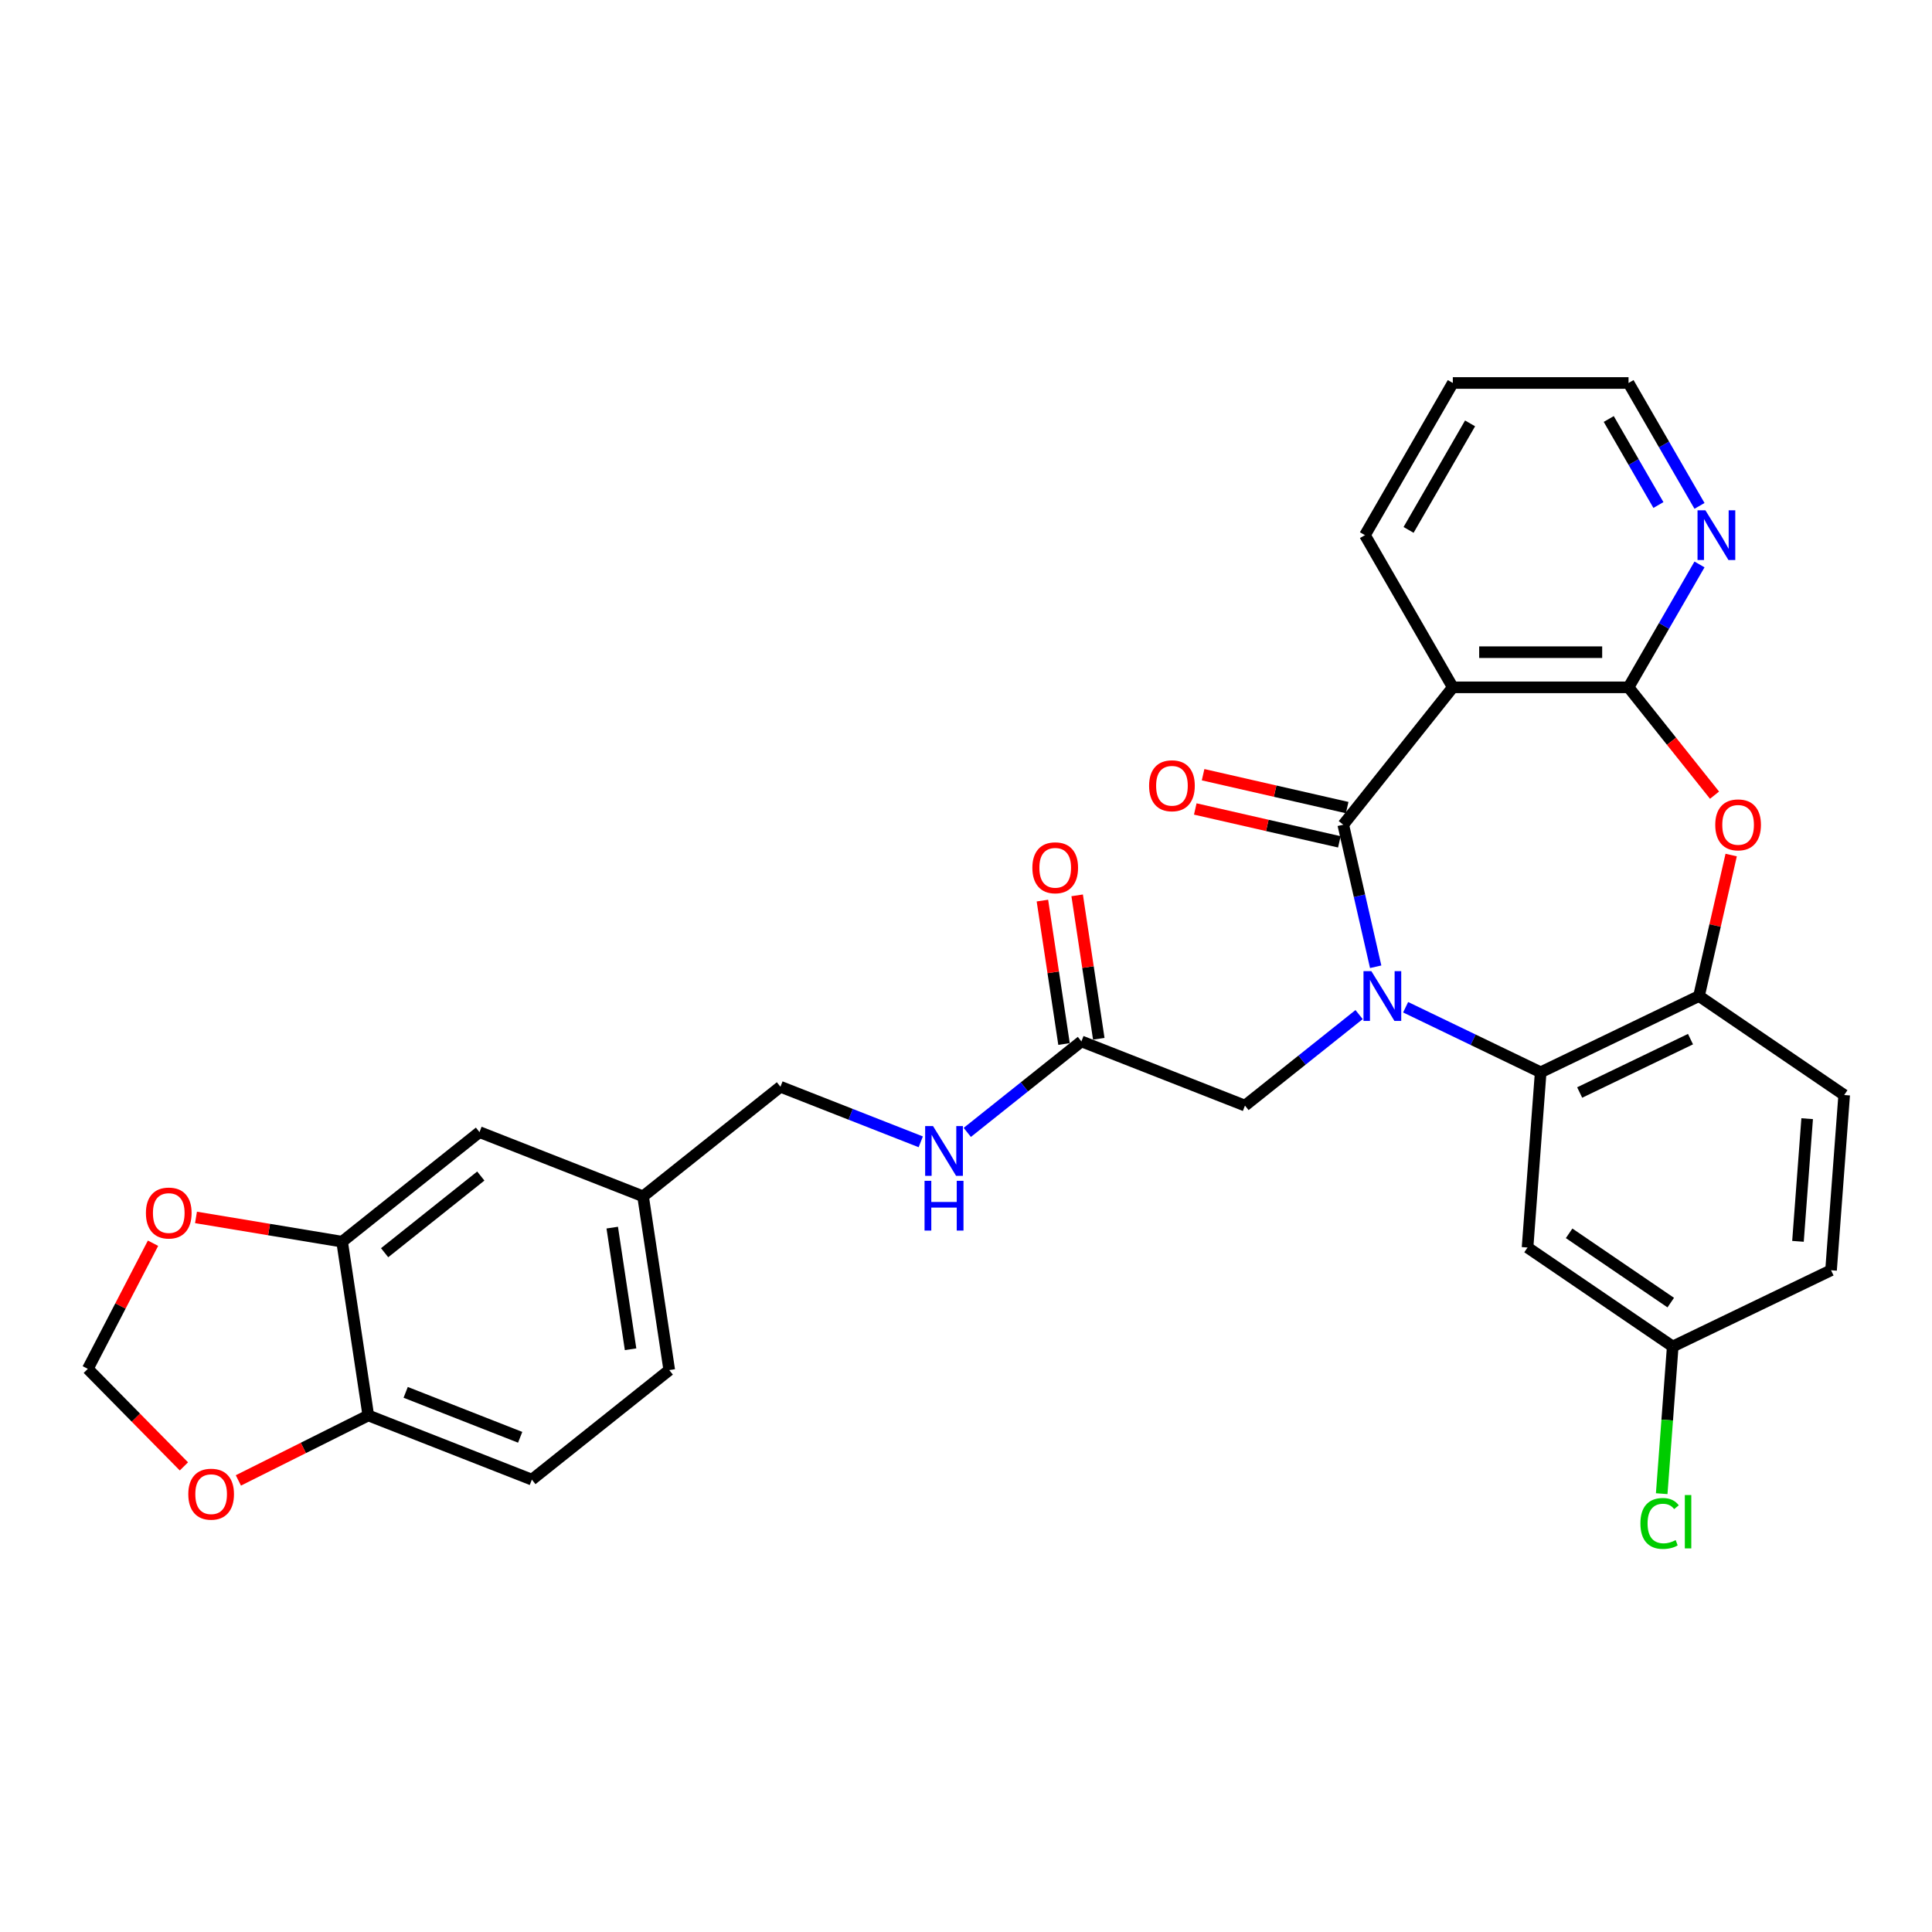 <?xml version='1.0' encoding='iso-8859-1'?>
<svg version='1.1' baseProfile='full'
              xmlns='http://www.w3.org/2000/svg'
                      xmlns:rdkit='http://www.rdkit.org/xml'
                      xmlns:xlink='http://www.w3.org/1999/xlink'
                  xml:space='preserve'
width='1000px' height='1000px' viewBox='0 0 1000 1000'>
<!-- END OF HEADER -->
<rect style='opacity:1.0;fill:#FFFFFF;stroke:none' width='1000' height='1000' x='0' y='0'> </rect>
<path class='bond-0' d='M 712.048,500.394 L 703.658,463.635' style='fill:none;fill-rule:evenodd;stroke:#0000FF;stroke-width:6px;stroke-linecap:butt;stroke-linejoin:miter;stroke-opacity:1' />
<path class='bond-0' d='M 703.658,463.635 L 695.268,426.875' style='fill:none;fill-rule:evenodd;stroke:#000000;stroke-width:6px;stroke-linecap:butt;stroke-linejoin:miter;stroke-opacity:1' />
<path class='bond-2' d='M 727.549,521.346 L 762.501,538.178' style='fill:none;fill-rule:evenodd;stroke:#0000FF;stroke-width:6px;stroke-linecap:butt;stroke-linejoin:miter;stroke-opacity:1' />
<path class='bond-2' d='M 762.501,538.178 L 797.452,555.01' style='fill:none;fill-rule:evenodd;stroke:#000000;stroke-width:6px;stroke-linecap:butt;stroke-linejoin:miter;stroke-opacity:1' />
<path class='bond-6' d='M 703.465,525.15 L 673.931,548.703' style='fill:none;fill-rule:evenodd;stroke:#0000FF;stroke-width:6px;stroke-linecap:butt;stroke-linejoin:miter;stroke-opacity:1' />
<path class='bond-6' d='M 673.931,548.703 L 644.398,572.255' style='fill:none;fill-rule:evenodd;stroke:#000000;stroke-width:6px;stroke-linecap:butt;stroke-linejoin:miter;stroke-opacity:1' />
<path class='bond-1' d='M 695.268,426.875 L 751.976,355.766' style='fill:none;fill-rule:evenodd;stroke:#000000;stroke-width:6px;stroke-linecap:butt;stroke-linejoin:miter;stroke-opacity:1' />
<path class='bond-11' d='M 697.292,418.008 L 660.005,409.497' style='fill:none;fill-rule:evenodd;stroke:#000000;stroke-width:6px;stroke-linecap:butt;stroke-linejoin:miter;stroke-opacity:1' />
<path class='bond-11' d='M 660.005,409.497 L 622.718,400.987' style='fill:none;fill-rule:evenodd;stroke:#FF0000;stroke-width:6px;stroke-linecap:butt;stroke-linejoin:miter;stroke-opacity:1' />
<path class='bond-11' d='M 693.244,435.742 L 655.957,427.232' style='fill:none;fill-rule:evenodd;stroke:#000000;stroke-width:6px;stroke-linecap:butt;stroke-linejoin:miter;stroke-opacity:1' />
<path class='bond-11' d='M 655.957,427.232 L 618.67,418.721' style='fill:none;fill-rule:evenodd;stroke:#FF0000;stroke-width:6px;stroke-linecap:butt;stroke-linejoin:miter;stroke-opacity:1' />
<path class='bond-3' d='M 751.976,355.766 L 842.928,355.766' style='fill:none;fill-rule:evenodd;stroke:#000000;stroke-width:6px;stroke-linecap:butt;stroke-linejoin:miter;stroke-opacity:1' />
<path class='bond-3' d='M 765.619,337.575 L 829.285,337.575' style='fill:none;fill-rule:evenodd;stroke:#000000;stroke-width:6px;stroke-linecap:butt;stroke-linejoin:miter;stroke-opacity:1' />
<path class='bond-24' d='M 751.976,355.766 L 706.5,276.999' style='fill:none;fill-rule:evenodd;stroke:#000000;stroke-width:6px;stroke-linecap:butt;stroke-linejoin:miter;stroke-opacity:1' />
<path class='bond-5' d='M 797.452,555.01 L 879.397,515.547' style='fill:none;fill-rule:evenodd;stroke:#000000;stroke-width:6px;stroke-linecap:butt;stroke-linejoin:miter;stroke-opacity:1' />
<path class='bond-5' d='M 817.636,565.479 L 874.998,537.855' style='fill:none;fill-rule:evenodd;stroke:#000000;stroke-width:6px;stroke-linecap:butt;stroke-linejoin:miter;stroke-opacity:1' />
<path class='bond-7' d='M 797.452,555.01 L 790.655,645.708' style='fill:none;fill-rule:evenodd;stroke:#000000;stroke-width:6px;stroke-linecap:butt;stroke-linejoin:miter;stroke-opacity:1' />
<path class='bond-10' d='M 842.928,355.766 L 861.292,323.959' style='fill:none;fill-rule:evenodd;stroke:#000000;stroke-width:6px;stroke-linecap:butt;stroke-linejoin:miter;stroke-opacity:1' />
<path class='bond-10' d='M 861.292,323.959 L 879.656,292.152' style='fill:none;fill-rule:evenodd;stroke:#0000FF;stroke-width:6px;stroke-linecap:butt;stroke-linejoin:miter;stroke-opacity:1' />
<path class='bond-30' d='M 842.928,355.766 L 865.182,383.671' style='fill:none;fill-rule:evenodd;stroke:#000000;stroke-width:6px;stroke-linecap:butt;stroke-linejoin:miter;stroke-opacity:1' />
<path class='bond-30' d='M 865.182,383.671 L 887.436,411.577' style='fill:none;fill-rule:evenodd;stroke:#FF0000;stroke-width:6px;stroke-linecap:butt;stroke-linejoin:miter;stroke-opacity:1' />
<path class='bond-4' d='M 896.053,442.574 L 887.725,479.06' style='fill:none;fill-rule:evenodd;stroke:#FF0000;stroke-width:6px;stroke-linecap:butt;stroke-linejoin:miter;stroke-opacity:1' />
<path class='bond-4' d='M 887.725,479.06 L 879.397,515.547' style='fill:none;fill-rule:evenodd;stroke:#000000;stroke-width:6px;stroke-linecap:butt;stroke-linejoin:miter;stroke-opacity:1' />
<path class='bond-18' d='M 879.397,515.547 L 954.545,566.782' style='fill:none;fill-rule:evenodd;stroke:#000000;stroke-width:6px;stroke-linecap:butt;stroke-linejoin:miter;stroke-opacity:1' />
<path class='bond-9' d='M 644.398,572.255 L 559.733,539.026' style='fill:none;fill-rule:evenodd;stroke:#000000;stroke-width:6px;stroke-linecap:butt;stroke-linejoin:miter;stroke-opacity:1' />
<path class='bond-21' d='M 790.655,645.708 L 865.803,696.943' style='fill:none;fill-rule:evenodd;stroke:#000000;stroke-width:6px;stroke-linecap:butt;stroke-linejoin:miter;stroke-opacity:1' />
<path class='bond-21' d='M 812.174,638.363 L 864.778,674.228' style='fill:none;fill-rule:evenodd;stroke:#000000;stroke-width:6px;stroke-linecap:butt;stroke-linejoin:miter;stroke-opacity:1' />
<path class='bond-8' d='M 177.075,642.692 L 248.184,585.985' style='fill:none;fill-rule:evenodd;stroke:#000000;stroke-width:6px;stroke-linecap:butt;stroke-linejoin:miter;stroke-opacity:1' />
<path class='bond-8' d='M 199.082,648.408 L 248.859,608.713' style='fill:none;fill-rule:evenodd;stroke:#000000;stroke-width:6px;stroke-linecap:butt;stroke-linejoin:miter;stroke-opacity:1' />
<path class='bond-13' d='M 177.075,642.692 L 139.262,636.413' style='fill:none;fill-rule:evenodd;stroke:#000000;stroke-width:6px;stroke-linecap:butt;stroke-linejoin:miter;stroke-opacity:1' />
<path class='bond-13' d='M 139.262,636.413 L 101.449,630.134' style='fill:none;fill-rule:evenodd;stroke:#FF0000;stroke-width:6px;stroke-linecap:butt;stroke-linejoin:miter;stroke-opacity:1' />
<path class='bond-33' d='M 177.075,642.692 L 190.63,732.629' style='fill:none;fill-rule:evenodd;stroke:#000000;stroke-width:6px;stroke-linecap:butt;stroke-linejoin:miter;stroke-opacity:1' />
<path class='bond-16' d='M 559.733,539.026 L 530.199,562.579' style='fill:none;fill-rule:evenodd;stroke:#000000;stroke-width:6px;stroke-linecap:butt;stroke-linejoin:miter;stroke-opacity:1' />
<path class='bond-16' d='M 530.199,562.579 L 500.665,586.131' style='fill:none;fill-rule:evenodd;stroke:#0000FF;stroke-width:6px;stroke-linecap:butt;stroke-linejoin:miter;stroke-opacity:1' />
<path class='bond-19' d='M 568.726,537.671 L 563.131,500.552' style='fill:none;fill-rule:evenodd;stroke:#000000;stroke-width:6px;stroke-linecap:butt;stroke-linejoin:miter;stroke-opacity:1' />
<path class='bond-19' d='M 563.131,500.552 L 557.537,463.433' style='fill:none;fill-rule:evenodd;stroke:#FF0000;stroke-width:6px;stroke-linecap:butt;stroke-linejoin:miter;stroke-opacity:1' />
<path class='bond-19' d='M 550.739,540.382 L 545.144,503.263' style='fill:none;fill-rule:evenodd;stroke:#000000;stroke-width:6px;stroke-linecap:butt;stroke-linejoin:miter;stroke-opacity:1' />
<path class='bond-19' d='M 545.144,503.263 L 539.549,466.144' style='fill:none;fill-rule:evenodd;stroke:#FF0000;stroke-width:6px;stroke-linecap:butt;stroke-linejoin:miter;stroke-opacity:1' />
<path class='bond-32' d='M 879.656,261.846 L 861.292,230.039' style='fill:none;fill-rule:evenodd;stroke:#0000FF;stroke-width:6px;stroke-linecap:butt;stroke-linejoin:miter;stroke-opacity:1' />
<path class='bond-32' d='M 861.292,230.039 L 842.928,198.232' style='fill:none;fill-rule:evenodd;stroke:#000000;stroke-width:6px;stroke-linecap:butt;stroke-linejoin:miter;stroke-opacity:1' />
<path class='bond-32' d='M 858.393,261.399 L 845.539,239.134' style='fill:none;fill-rule:evenodd;stroke:#0000FF;stroke-width:6px;stroke-linecap:butt;stroke-linejoin:miter;stroke-opacity:1' />
<path class='bond-32' d='M 845.539,239.134 L 832.684,216.869' style='fill:none;fill-rule:evenodd;stroke:#000000;stroke-width:6px;stroke-linecap:butt;stroke-linejoin:miter;stroke-opacity:1' />
<path class='bond-12' d='M 190.63,732.629 L 275.295,765.857' style='fill:none;fill-rule:evenodd;stroke:#000000;stroke-width:6px;stroke-linecap:butt;stroke-linejoin:miter;stroke-opacity:1' />
<path class='bond-12' d='M 209.976,720.68 L 269.241,743.94' style='fill:none;fill-rule:evenodd;stroke:#000000;stroke-width:6px;stroke-linecap:butt;stroke-linejoin:miter;stroke-opacity:1' />
<path class='bond-14' d='M 190.63,732.629 L 157.006,749.446' style='fill:none;fill-rule:evenodd;stroke:#000000;stroke-width:6px;stroke-linecap:butt;stroke-linejoin:miter;stroke-opacity:1' />
<path class='bond-14' d='M 157.006,749.446 L 123.382,766.262' style='fill:none;fill-rule:evenodd;stroke:#FF0000;stroke-width:6px;stroke-linecap:butt;stroke-linejoin:miter;stroke-opacity:1' />
<path class='bond-15' d='M 79.204,643.491 L 62.329,676.006' style='fill:none;fill-rule:evenodd;stroke:#FF0000;stroke-width:6px;stroke-linecap:butt;stroke-linejoin:miter;stroke-opacity:1' />
<path class='bond-15' d='M 62.329,676.006 L 45.455,708.521' style='fill:none;fill-rule:evenodd;stroke:#000000;stroke-width:6px;stroke-linecap:butt;stroke-linejoin:miter;stroke-opacity:1' />
<path class='bond-34' d='M 95.187,759.003 L 70.321,733.762' style='fill:none;fill-rule:evenodd;stroke:#FF0000;stroke-width:6px;stroke-linecap:butt;stroke-linejoin:miter;stroke-opacity:1' />
<path class='bond-34' d='M 70.321,733.762 L 45.455,708.521' style='fill:none;fill-rule:evenodd;stroke:#000000;stroke-width:6px;stroke-linecap:butt;stroke-linejoin:miter;stroke-opacity:1' />
<path class='bond-23' d='M 476.581,591.008 L 440.27,576.757' style='fill:none;fill-rule:evenodd;stroke:#0000FF;stroke-width:6px;stroke-linecap:butt;stroke-linejoin:miter;stroke-opacity:1' />
<path class='bond-23' d='M 440.27,576.757 L 403.958,562.505' style='fill:none;fill-rule:evenodd;stroke:#000000;stroke-width:6px;stroke-linecap:butt;stroke-linejoin:miter;stroke-opacity:1' />
<path class='bond-17' d='M 248.184,585.985 L 332.849,619.213' style='fill:none;fill-rule:evenodd;stroke:#000000;stroke-width:6px;stroke-linecap:butt;stroke-linejoin:miter;stroke-opacity:1' />
<path class='bond-31' d='M 954.545,566.782 L 947.749,657.48' style='fill:none;fill-rule:evenodd;stroke:#000000;stroke-width:6px;stroke-linecap:butt;stroke-linejoin:miter;stroke-opacity:1' />
<path class='bond-31' d='M 935.386,579.028 L 930.629,642.516' style='fill:none;fill-rule:evenodd;stroke:#000000;stroke-width:6px;stroke-linecap:butt;stroke-linejoin:miter;stroke-opacity:1' />
<path class='bond-20' d='M 275.295,765.857 L 346.405,709.15' style='fill:none;fill-rule:evenodd;stroke:#000000;stroke-width:6px;stroke-linecap:butt;stroke-linejoin:miter;stroke-opacity:1' />
<path class='bond-25' d='M 865.803,696.943 L 947.749,657.48' style='fill:none;fill-rule:evenodd;stroke:#000000;stroke-width:6px;stroke-linecap:butt;stroke-linejoin:miter;stroke-opacity:1' />
<path class='bond-27' d='M 865.803,696.943 L 862.949,735.034' style='fill:none;fill-rule:evenodd;stroke:#000000;stroke-width:6px;stroke-linecap:butt;stroke-linejoin:miter;stroke-opacity:1' />
<path class='bond-27' d='M 862.949,735.034 L 860.094,773.125' style='fill:none;fill-rule:evenodd;stroke:#00CC00;stroke-width:6px;stroke-linecap:butt;stroke-linejoin:miter;stroke-opacity:1' />
<path class='bond-22' d='M 332.849,619.213 L 403.958,562.505' style='fill:none;fill-rule:evenodd;stroke:#000000;stroke-width:6px;stroke-linecap:butt;stroke-linejoin:miter;stroke-opacity:1' />
<path class='bond-26' d='M 332.849,619.213 L 346.405,709.15' style='fill:none;fill-rule:evenodd;stroke:#000000;stroke-width:6px;stroke-linecap:butt;stroke-linejoin:miter;stroke-opacity:1' />
<path class='bond-26' d='M 316.895,635.415 L 326.384,698.37' style='fill:none;fill-rule:evenodd;stroke:#000000;stroke-width:6px;stroke-linecap:butt;stroke-linejoin:miter;stroke-opacity:1' />
<path class='bond-29' d='M 706.5,276.999 L 751.976,198.232' style='fill:none;fill-rule:evenodd;stroke:#000000;stroke-width:6px;stroke-linecap:butt;stroke-linejoin:miter;stroke-opacity:1' />
<path class='bond-29' d='M 729.075,274.279 L 760.908,219.142' style='fill:none;fill-rule:evenodd;stroke:#000000;stroke-width:6px;stroke-linecap:butt;stroke-linejoin:miter;stroke-opacity:1' />
<path class='bond-28' d='M 842.928,198.232 L 751.976,198.232' style='fill:none;fill-rule:evenodd;stroke:#000000;stroke-width:6px;stroke-linecap:butt;stroke-linejoin:miter;stroke-opacity:1' />
<path  class='atom-0' d='M 709.813 502.668
L 718.254 516.311
Q 719.09 517.657, 720.437 520.095
Q 721.783 522.532, 721.855 522.678
L 721.855 502.668
L 725.275 502.668
L 725.275 528.426
L 721.746 528.426
L 712.687 513.51
Q 711.632 511.763, 710.505 509.762
Q 709.413 507.762, 709.086 507.143
L 709.086 528.426
L 705.739 528.426
L 705.739 502.668
L 709.813 502.668
' fill='#0000FF'/>
<path  class='atom-5' d='M 887.812 426.948
Q 887.812 420.763, 890.868 417.307
Q 893.924 413.851, 899.636 413.851
Q 905.348 413.851, 908.404 417.307
Q 911.46 420.763, 911.46 426.948
Q 911.46 433.205, 908.367 436.771
Q 905.275 440.3, 899.636 440.3
Q 893.961 440.3, 890.868 436.771
Q 887.812 433.242, 887.812 426.948
M 899.636 437.389
Q 903.565 437.389, 905.675 434.77
Q 907.822 432.114, 907.822 426.948
Q 907.822 421.891, 905.675 419.344
Q 903.565 416.761, 899.636 416.761
Q 895.707 416.761, 893.56 419.308
Q 891.45 421.855, 891.45 426.948
Q 891.45 432.15, 893.56 434.77
Q 895.707 437.389, 899.636 437.389
' fill='#FF0000'/>
<path  class='atom-11' d='M 882.711 264.12
L 891.151 277.763
Q 891.988 279.109, 893.334 281.547
Q 894.68 283.984, 894.753 284.13
L 894.753 264.12
L 898.173 264.12
L 898.173 289.878
L 894.644 289.878
L 885.585 274.962
Q 884.53 273.215, 883.402 271.214
Q 882.31 269.213, 881.983 268.595
L 881.983 289.878
L 878.636 289.878
L 878.636 264.12
L 882.711 264.12
' fill='#0000FF'/>
<path  class='atom-12' d='M 594.772 406.709
Q 594.772 400.524, 597.828 397.068
Q 600.884 393.612, 606.596 393.612
Q 612.308 393.612, 615.364 397.068
Q 618.42 400.524, 618.42 406.709
Q 618.42 412.967, 615.328 416.532
Q 612.235 420.061, 606.596 420.061
Q 600.921 420.061, 597.828 416.532
Q 594.772 413.003, 594.772 406.709
M 606.596 417.15
Q 610.525 417.15, 612.636 414.531
Q 614.782 411.875, 614.782 406.709
Q 614.782 401.652, 612.636 399.106
Q 610.525 396.523, 606.596 396.523
Q 602.667 396.523, 600.521 399.069
Q 598.411 401.616, 598.411 406.709
Q 598.411 411.912, 600.521 414.531
Q 602.667 417.15, 606.596 417.15
' fill='#FF0000'/>
<path  class='atom-14' d='M 75.527 627.866
Q 75.527 621.681, 78.583 618.225
Q 81.639 614.768, 87.351 614.768
Q 93.063 614.768, 96.119 618.225
Q 99.175 621.681, 99.175 627.866
Q 99.175 634.123, 96.082 637.688
Q 92.99 641.217, 87.351 641.217
Q 81.676 641.217, 78.583 637.688
Q 75.527 634.159, 75.527 627.866
M 87.351 638.307
Q 91.28 638.307, 93.39 635.687
Q 95.537 633.032, 95.537 627.866
Q 95.537 622.809, 93.39 620.262
Q 91.28 617.679, 87.351 617.679
Q 83.422 617.679, 81.275 620.226
Q 79.165 622.772, 79.165 627.866
Q 79.165 633.068, 81.275 635.687
Q 83.422 638.307, 87.351 638.307
' fill='#FF0000'/>
<path  class='atom-15' d='M 97.461 773.386
Q 97.461 767.201, 100.517 763.745
Q 103.573 760.289, 109.285 760.289
Q 114.996 760.289, 118.052 763.745
Q 121.108 767.201, 121.108 773.386
Q 121.108 779.643, 118.016 783.209
Q 114.924 786.737, 109.285 786.737
Q 103.609 786.737, 100.517 783.209
Q 97.461 779.68, 97.461 773.386
M 109.285 783.827
Q 113.214 783.827, 115.324 781.208
Q 117.47 778.552, 117.47 773.386
Q 117.47 768.329, 115.324 765.782
Q 113.214 763.199, 109.285 763.199
Q 105.355 763.199, 103.209 765.746
Q 101.099 768.292, 101.099 773.386
Q 101.099 778.588, 103.209 781.208
Q 105.355 783.827, 109.285 783.827
' fill='#FF0000'/>
<path  class='atom-17' d='M 482.93 582.855
L 491.37 596.498
Q 492.207 597.844, 493.553 600.282
Q 494.899 602.719, 494.972 602.865
L 494.972 582.855
L 498.392 582.855
L 498.392 608.613
L 494.863 608.613
L 485.804 593.697
Q 484.749 591.95, 483.621 589.949
Q 482.529 587.949, 482.202 587.33
L 482.202 608.613
L 478.855 608.613
L 478.855 582.855
L 482.93 582.855
' fill='#0000FF'/>
<path  class='atom-17' d='M 478.546 611.189
L 482.038 611.189
L 482.038 622.139
L 495.208 622.139
L 495.208 611.189
L 498.701 611.189
L 498.701 636.946
L 495.208 636.946
L 495.208 625.05
L 482.038 625.05
L 482.038 636.946
L 478.546 636.946
L 478.546 611.189
' fill='#0000FF'/>
<path  class='atom-20' d='M 534.353 449.163
Q 534.353 442.978, 537.409 439.522
Q 540.465 436.066, 546.177 436.066
Q 551.889 436.066, 554.945 439.522
Q 558.001 442.978, 558.001 449.163
Q 558.001 455.42, 554.908 458.985
Q 551.816 462.514, 546.177 462.514
Q 540.501 462.514, 537.409 458.985
Q 534.353 455.457, 534.353 449.163
M 546.177 459.604
Q 550.106 459.604, 552.216 456.985
Q 554.363 454.329, 554.363 449.163
Q 554.363 444.106, 552.216 441.559
Q 550.106 438.976, 546.177 438.976
Q 542.248 438.976, 540.101 441.523
Q 537.991 444.069, 537.991 449.163
Q 537.991 454.365, 540.101 456.985
Q 542.248 459.604, 546.177 459.604
' fill='#FF0000'/>
<path  class='atom-28' d='M 849.075 788.532
Q 849.075 782.129, 852.058 778.782
Q 855.077 775.399, 860.789 775.399
Q 866.101 775.399, 868.939 779.146
L 866.537 781.11
Q 864.464 778.382, 860.789 778.382
Q 856.896 778.382, 854.823 781.001
Q 852.785 783.584, 852.785 788.532
Q 852.785 793.625, 854.896 796.245
Q 857.042 798.864, 861.189 798.864
Q 864.027 798.864, 867.338 797.154
L 868.356 799.883
Q 867.01 800.756, 864.973 801.265
Q 862.936 801.775, 860.68 801.775
Q 855.077 801.775, 852.058 798.355
Q 849.075 794.935, 849.075 788.532
' fill='#00CC00'/>
<path  class='atom-28' d='M 872.067 773.834
L 875.414 773.834
L 875.414 801.447
L 872.067 801.447
L 872.067 773.834
' fill='#00CC00'/>
</svg>
